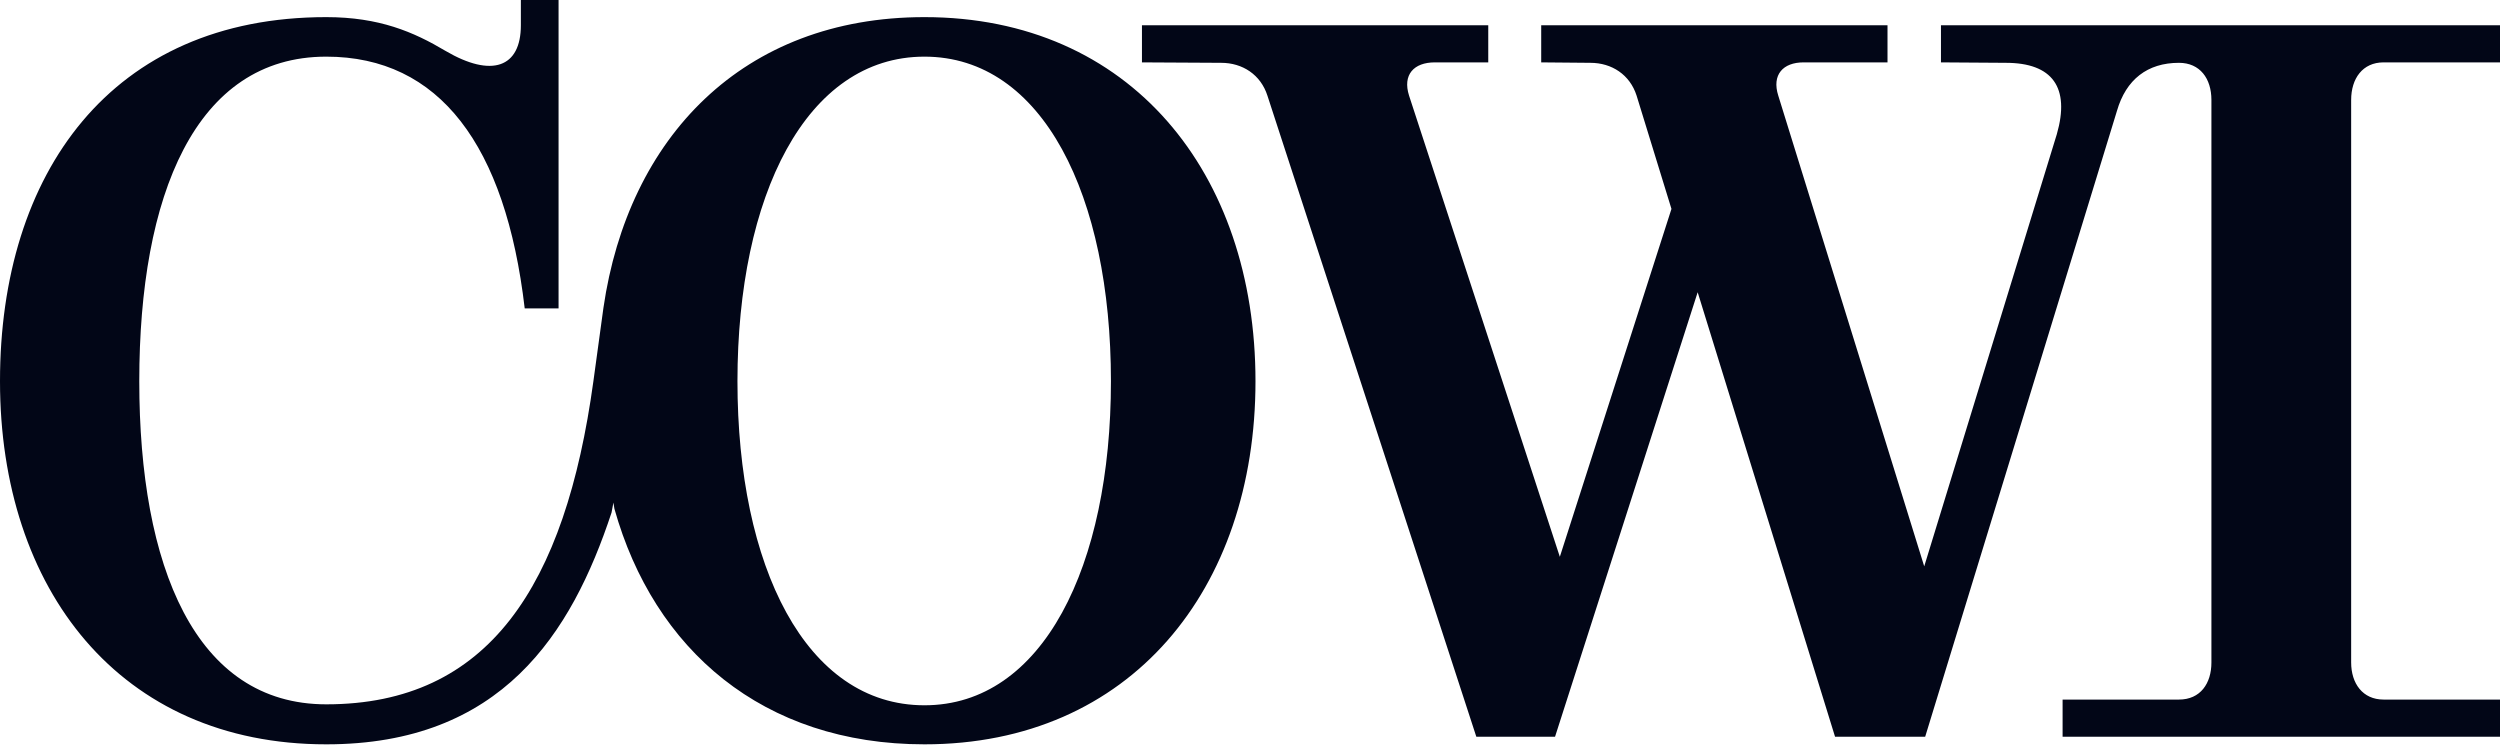 <svg xmlns:xlink="http://www.w3.org/1999/xlink" xmlns="http://www.w3.org/2000/svg" width="360" height="108" viewBox="0 0 360 108" fill="none">
<path d="M202.906 13.775C201.944 10.76 203.594 8.982 206.618 8.982H214.309V3.634H164.441V8.982L175.844 9.046C178.935 9.046 181.544 10.76 182.51 13.775L212.59 106.088H223.927L244.464 42.082L264.246 106.088H277.226L304.841 15.967C306.145 11.444 309.239 9.046 313.77 9.046C316.796 9.046 318.444 11.306 318.444 14.394V95.394C318.444 98.412 316.86 100.738 313.77 100.738H297.014V106.088H360V100.738H343.237C340.218 100.738 338.566 98.412 338.566 95.394V14.394C338.566 11.306 340.218 8.982 343.237 8.982H360V3.634H279.499V8.982L288.835 9.046C295.569 9.046 298.112 12.605 296.182 19.326L277.088 81.553L256.072 13.775C255.111 10.76 256.758 8.982 259.714 8.982H271.801V3.634H221.934V8.982L229.009 9.046C232.102 9.046 234.711 10.76 235.672 13.775L240.69 30.083L224.616 80.18L202.906 13.775ZM106.193 54.895C106.193 81.553 116.017 101.561 133.121 101.561C150.155 101.561 159.975 81.553 159.975 54.895C159.975 28.167 150.155 8.157 133.121 8.157C116.085 8.157 106.193 28.167 106.193 54.895ZM46.982 2.466C54.605 2.466 59.555 4.59 64.156 7.33C70.817 11.238 75.005 9.729 75.005 3.634V0H80.433V44.406H75.558C72.811 20.902 63.26 8.157 46.982 8.157C28.095 8.157 20.056 28.167 20.056 54.895C20.056 81.553 28.095 101.424 46.982 101.424C70.336 101.424 81.395 84.431 85.449 54.895L86.893 44.338C90.46 19.805 106.949 2.466 133.121 2.466C162.796 2.466 180.79 24.947 180.79 54.895C180.79 84.837 162.796 107.184 133.121 107.184C109.832 107.184 94.175 93.543 88.475 73.263L88.333 72.37L88.062 73.81C82.288 91.285 72.19 107.184 46.982 107.184C17.239 107.184 0 84.837 0 54.895C0 24.947 16.002 2.466 46.982 2.466Z" fill="#020617"/>
</svg>